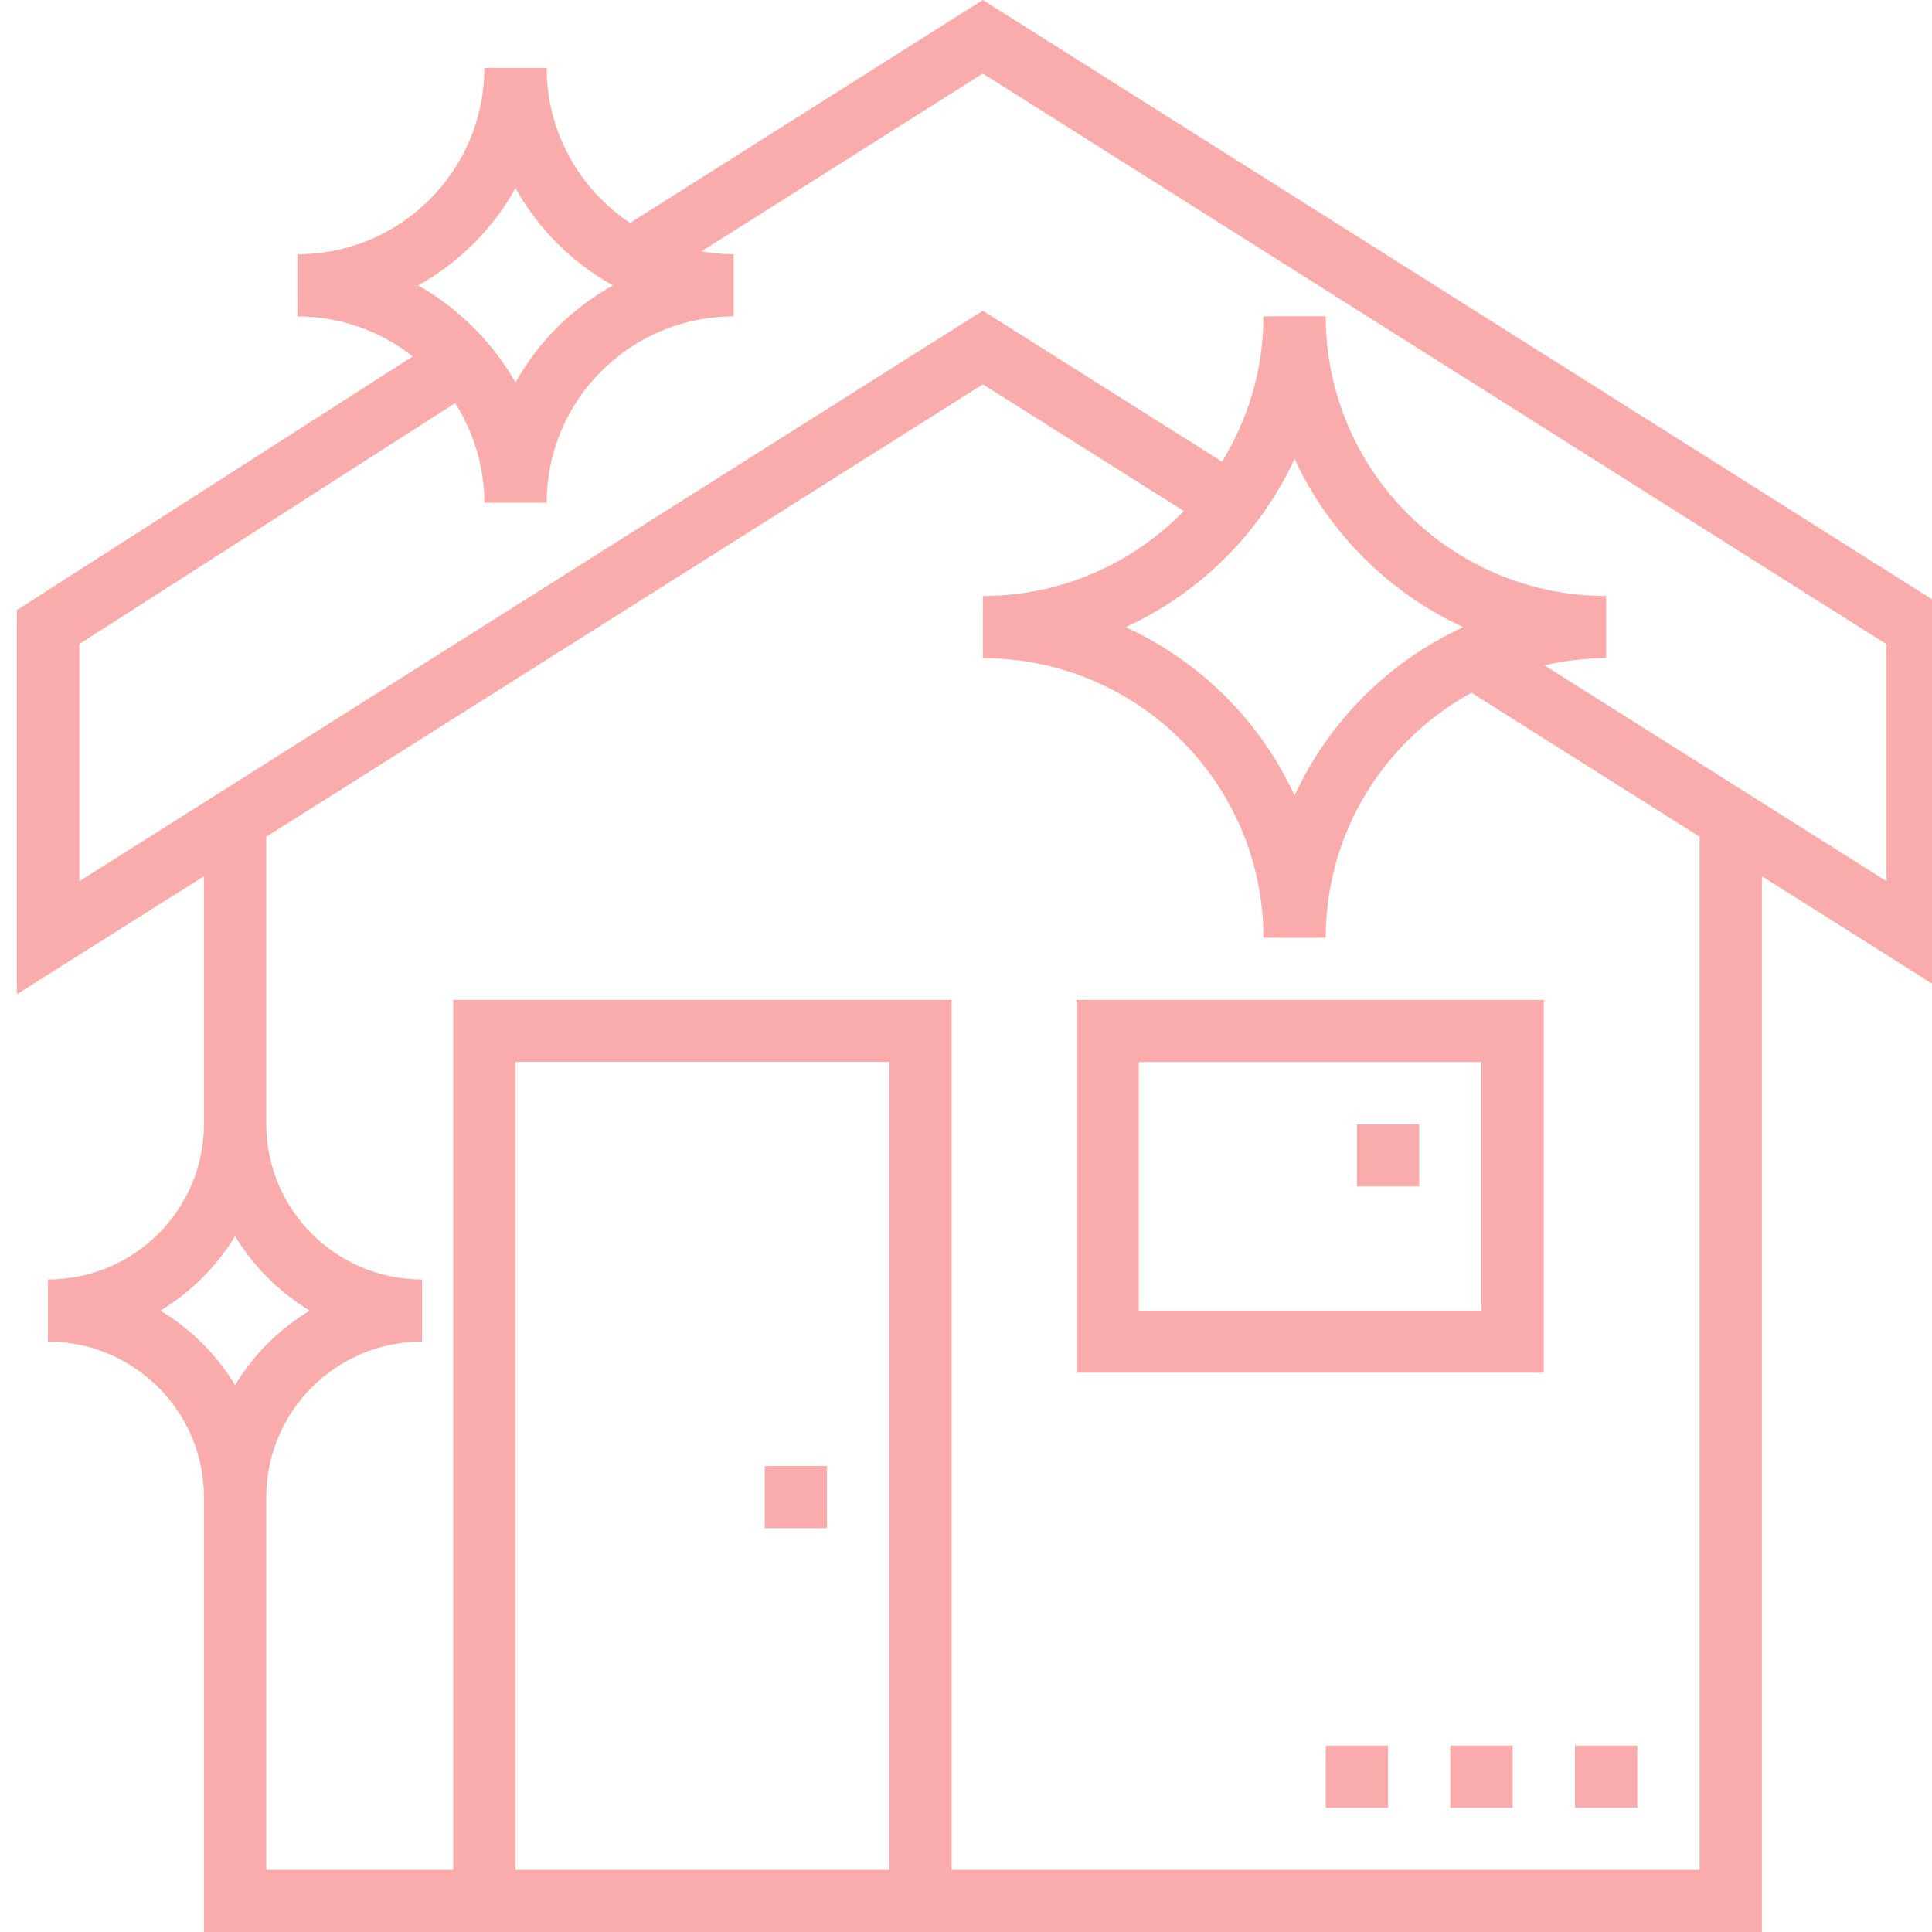 <svg xmlns="http://www.w3.org/2000/svg" xmlns:xlink="http://www.w3.org/1999/xlink" width="52" zoomAndPan="magnify" viewBox="0 0 39 39" height="52" preserveAspectRatio="xMidYMid meet" version="1.0"><rect x="-3.9" width="46.8" fill="#ffffff" y="-3.9" height="46.8" fill-opacity="1"/><rect x="-3.9" width="46.8" fill="#ffffff" y="-3.9" height="46.8" fill-opacity="1"/><path fill="#faabac" d="M 19.84 0 L 12.719 4.5 C 11.703 3.824 11.035 2.672 11.035 1.371 L 9.777 1.371 C 9.777 3.445 8.086 5.133 6.004 5.133 L 6.004 6.387 C 6.883 6.387 7.691 6.691 8.332 7.195 L 0.34 12.316 L 0.34 20.07 L 4.117 17.688 L 4.117 22.695 C 4.117 24.422 2.703 25.828 0.969 25.828 L 0.969 27.082 C 2.703 27.082 4.117 28.492 4.117 30.219 L 4.117 39 L 35.566 39 L 35.566 17.688 L 39.34 20.07 L 39.34 12.312 Z M 10.406 3.797 C 10.863 4.621 11.551 5.305 12.375 5.762 C 11.551 6.219 10.863 6.898 10.406 7.723 C 10.152 7.27 9.828 6.863 9.453 6.512 L 9.438 6.488 L 9.43 6.492 C 9.129 6.211 8.801 5.961 8.438 5.762 C 9.262 5.305 9.949 4.621 10.406 3.797 Z M 3.238 26.457 C 3.852 26.086 4.371 25.566 4.746 24.953 C 5.117 25.566 5.637 26.086 6.254 26.457 C 5.637 26.828 5.117 27.344 4.746 27.961 C 4.371 27.344 3.852 26.828 3.238 26.457 Z M 17.953 37.746 L 10.406 37.746 L 10.406 21.438 L 17.953 21.438 Z M 34.309 37.746 L 19.211 37.746 L 19.211 20.184 L 9.148 20.184 L 9.148 37.746 L 5.375 37.746 L 5.375 30.219 C 5.375 28.492 6.785 27.082 8.52 27.082 L 8.52 25.828 C 6.785 25.828 5.375 24.422 5.375 22.691 L 5.375 16.891 L 19.84 7.758 L 23.898 10.316 C 22.867 11.371 21.43 12.031 19.84 12.031 L 19.84 13.285 C 22.961 13.285 25.504 15.816 25.504 18.93 L 26.762 18.93 C 26.762 16.801 27.949 14.945 29.703 13.984 L 34.309 16.891 Z M 26.133 9.262 C 26.824 10.758 28.039 11.969 29.539 12.66 C 28.039 13.348 26.824 14.559 26.133 16.059 C 25.441 14.559 24.227 13.348 22.723 12.66 C 24.227 11.969 25.441 10.758 26.133 9.262 Z M 38.082 17.789 L 31.176 13.43 C 31.578 13.34 31.992 13.285 32.422 13.285 L 32.422 12.031 C 29.301 12.031 26.762 9.5 26.762 6.387 L 25.504 6.387 C 25.504 7.461 25.195 8.465 24.668 9.32 L 19.84 6.273 L 1.602 17.789 L 1.602 13 L 9.188 8.137 C 9.559 8.723 9.777 9.41 9.777 10.148 L 11.035 10.148 C 11.035 8.074 12.727 6.387 14.809 6.387 L 14.809 5.133 C 14.586 5.133 14.371 5.109 14.16 5.074 L 19.84 1.484 L 38.082 13.004 Z M 38.082 17.789 " fill-opacity="1" fill-rule="nonzero"/><path fill="#faabac" d="M 21.73 27.711 L 31.164 27.711 L 31.164 20.184 L 21.73 20.184 Z M 22.988 21.438 L 29.906 21.438 L 29.906 26.457 L 22.988 26.457 Z M 22.988 21.438 " fill-opacity="1" fill-rule="nonzero"/><path fill="#faabac" d="M 16.695 29.594 L 15.438 29.594 L 15.438 30.848 L 16.695 30.848 Z M 16.695 29.594 " fill-opacity="1" fill-rule="nonzero"/><path fill="#faabac" d="M 28.648 22.695 L 27.391 22.695 L 27.391 23.949 L 28.648 23.949 Z M 28.648 22.695 " fill-opacity="1" fill-rule="nonzero"/><path fill="#faabac" d="M 33.051 35.238 L 31.793 35.238 L 31.793 36.492 L 33.051 36.492 Z M 33.051 35.238 " fill-opacity="1" fill-rule="nonzero"/><path fill="#faabac" d="M 30.535 35.238 L 29.277 35.238 L 29.277 36.492 L 30.535 36.492 Z M 30.535 35.238 " fill-opacity="1" fill-rule="nonzero"/><path fill="#faabac" d="M 28.02 35.238 L 26.762 35.238 L 26.762 36.492 L 28.02 36.492 Z M 28.02 35.238 " fill-opacity="1" fill-rule="nonzero"/></svg>